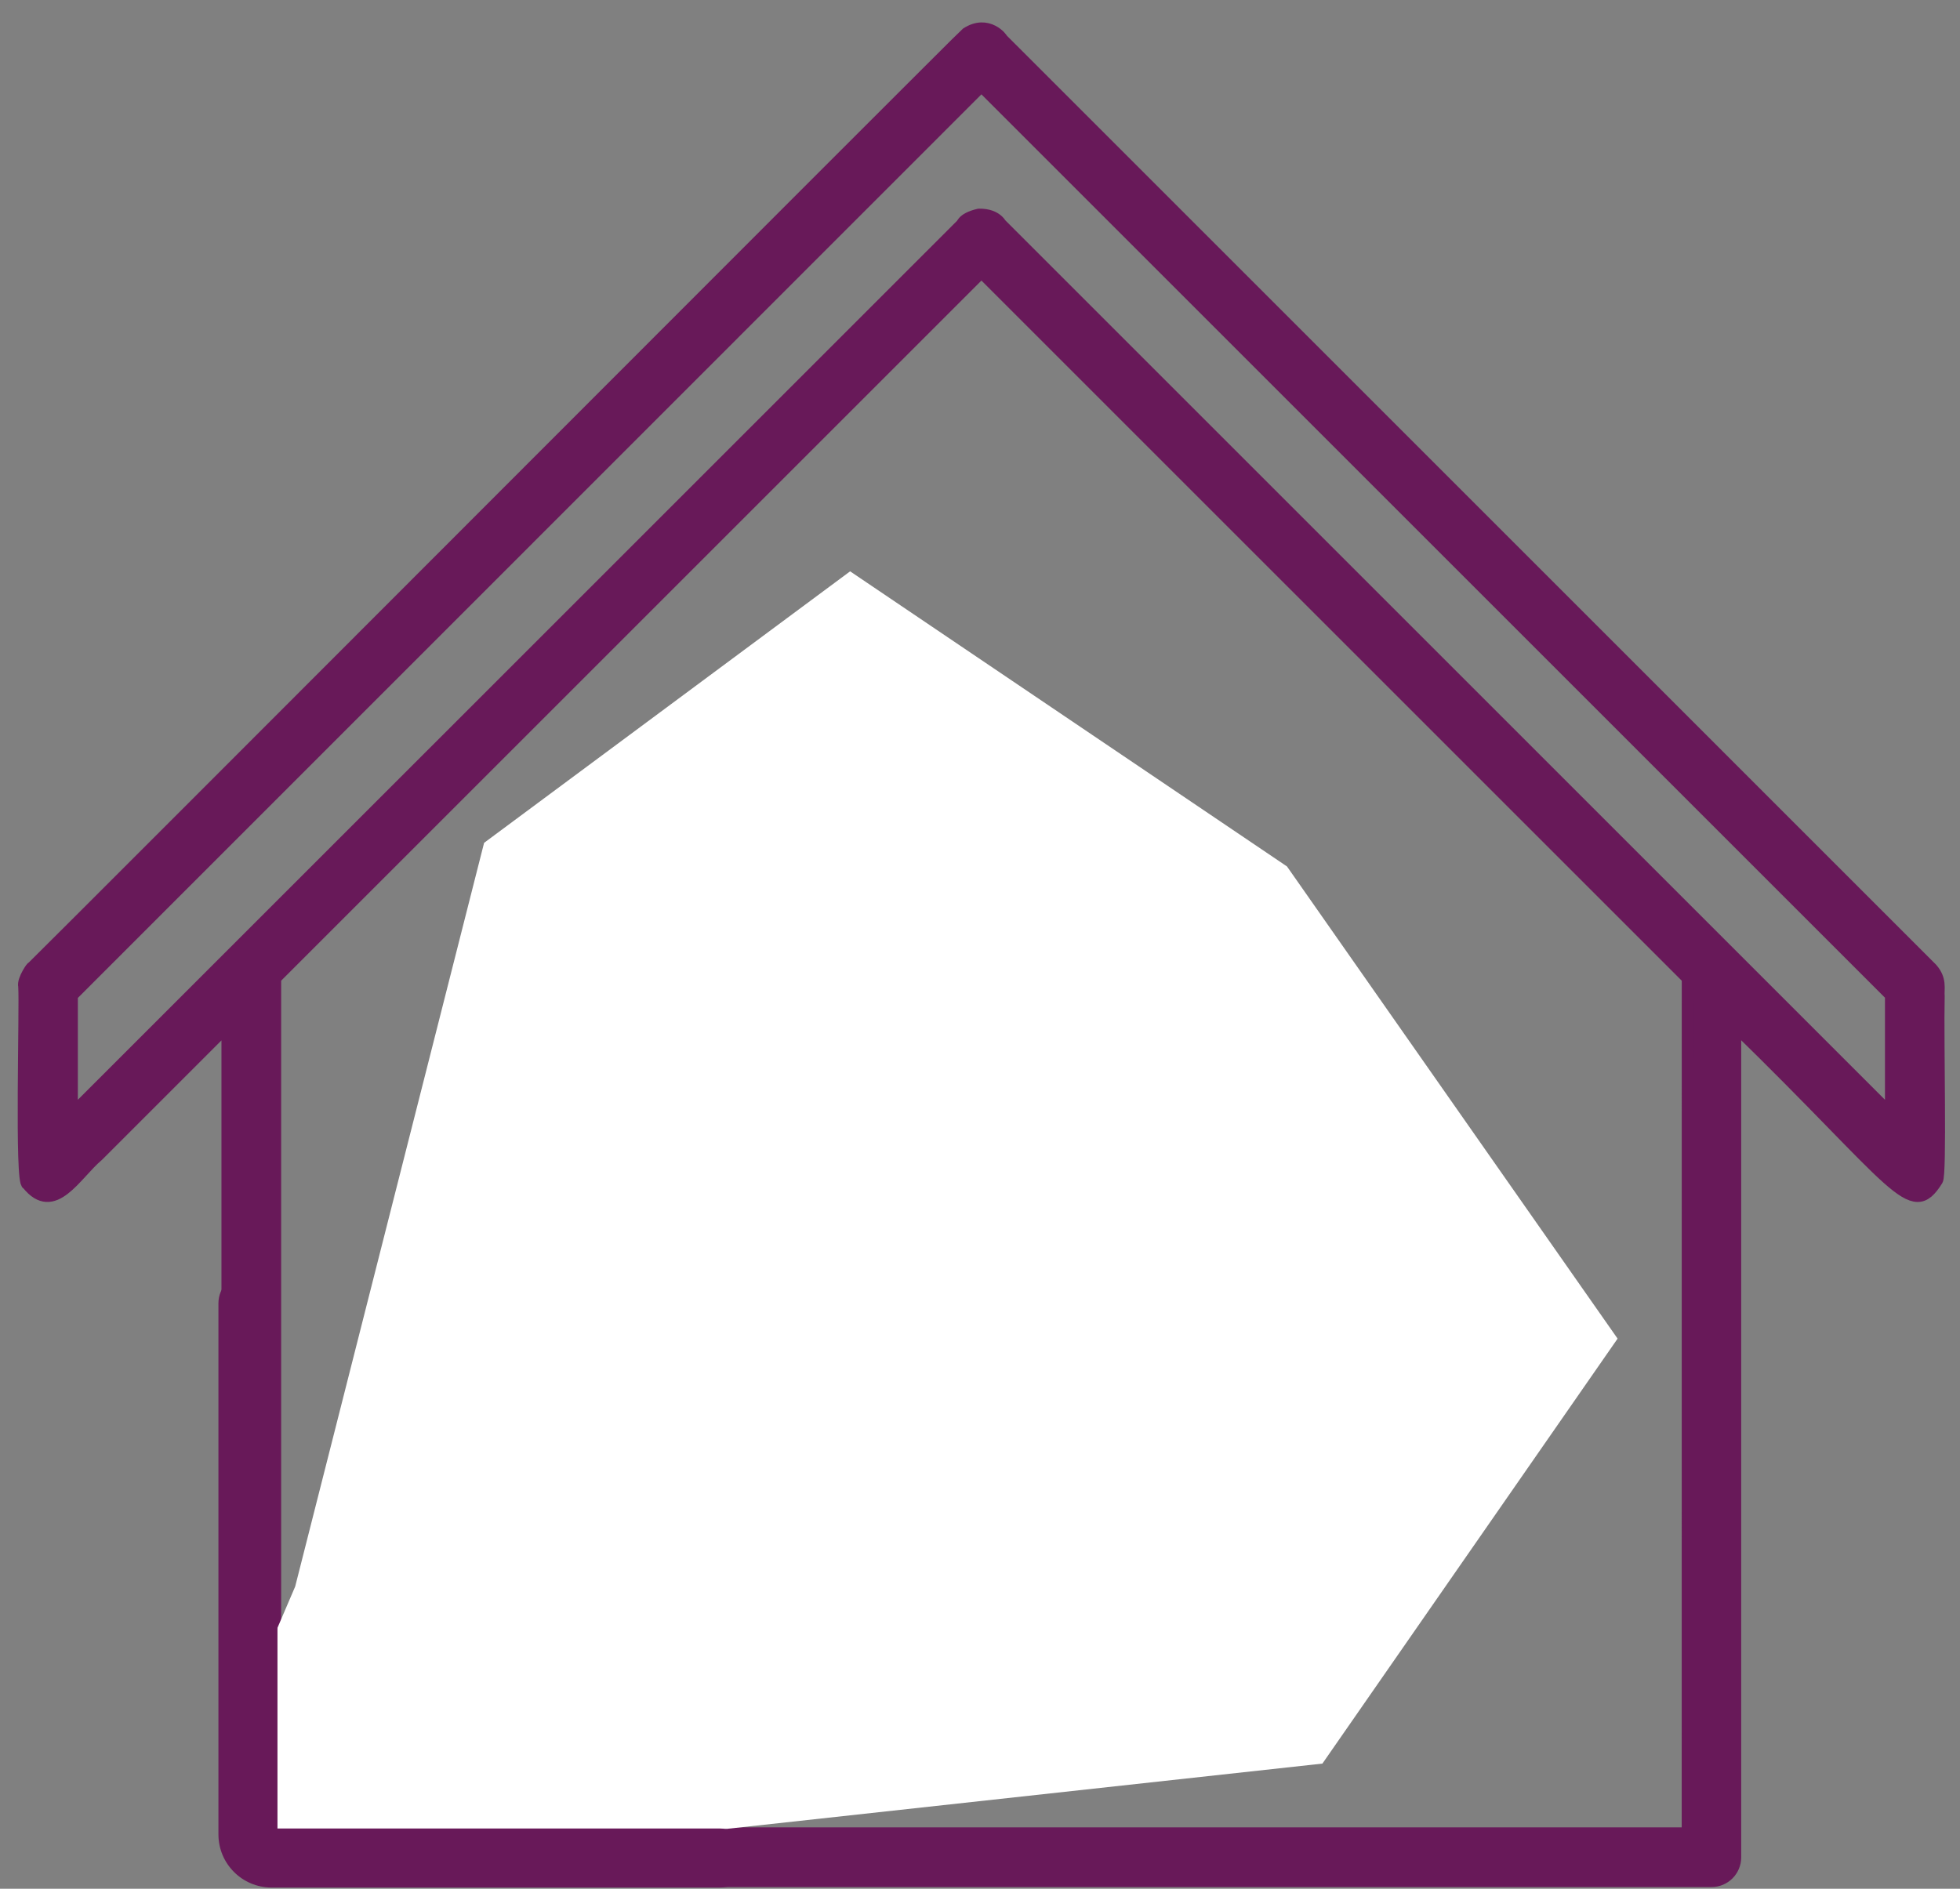 <svg width="83" height="80" viewBox="0 0 83 80" fill="none" xmlns="http://www.w3.org/2000/svg">
<rect x="0" y="0" width="83" height="80" fill="#808080" stroke="none"/>
<path d="M82.101 42.202C82.074 41.869 82.209 41.49 81.803 41.03L42.426 1.653C42.462 1.653 41.84 0.815 40.921 1.418C40.786 1.509 2.661 39.716 1.346 40.995C1.4 40.878 0.949 41.5 1.021 41.779C1.084 42.617 0.859 50.197 1.165 50.152C2.274 51.54 3.202 49.738 4.149 48.944L9.628 43.465V72.018C9.655 72.514 9.529 72.748 9.826 73.217C10.962 74.515 12.053 72.46 12.53 72.163C17.289 67.395 34.9 49.766 34.91 49.757L39.389 54.237L15.658 77.949C15.369 78.238 15.279 78.679 15.442 79.058C15.595 79.436 15.964 79.679 16.379 79.679L72.475 79.68C73.034 79.68 73.485 79.229 73.485 78.67V43.466C80.371 50.181 80.93 51.758 82.03 49.992C82.201 49.794 82.057 44.161 82.101 42.205L82.101 42.202ZM35.396 47.366C37.487 43.581 39.172 40.174 35.134 37.56C28.455 33.918 23.039 37.154 24.643 36.136C30.961 33.215 38.208 33.153 43.688 37.623C43.796 37.712 43.85 37.767 43.868 37.785C43.976 37.893 50.826 44.742 50.835 44.752C48.681 53.179 57.604 53.855 60.083 56.721L53.783 63.021C51.493 60.425 51.295 58.812 50.34 57.226C48.105 53.774 44.995 52.792 41.805 53.774L35.396 47.366ZM71.465 77.65H18.82L40.821 55.658C42.011 56.668 42.768 54.703 45.715 55.73C48.887 57.127 49.239 60.084 50.104 61.328C54.403 67.88 53.268 65.988 59.577 60.102C61.316 58.29 62.614 57.316 62.551 56.749C62.614 55.803 60.577 54.586 60.244 54.234C57.522 52.134 55.476 52.233 53.664 50.097C50.925 46.591 53.935 44.672 52.7 43.743C52.151 43.194 45.4 36.443 45.309 36.352C45.273 36.316 45.084 36.127 44.732 35.847C38.396 30.917 30.834 31.44 25.048 33.756C20.677 35.045 22.416 38.272 24.228 38.38C26.219 38.172 27.383 37.37 30.618 38.028C32.276 38.38 34.8 39.272 35.278 40.489C36.737 43.175 31.88 47.249 33.475 48.312L11.656 70.169V41.435L41.561 11.53L71.467 41.435L71.465 77.65ZM80.073 47.186L42.426 9.539C42.39 9.566 42.264 9.079 41.453 9.088C40.669 9.269 40.75 9.584 40.696 9.539C39.604 10.629 3.057 47.176 3.047 47.186V42.166L41.56 3.643L80.073 42.156V47.186Z" fill="#681959" stroke="#681959" stroke-width="0.5" stroke-linejoin="round"/>
<path d="M20.5 35.7L12.5 67.2L11 70.7V78.7H19.5L56 74.7L68.5 56.7L54.5 36.7L36 24.2L20.5 35.7Z" fill="white"/>
<path d="M11.75 55.2C11.75 54.51 11.19 53.95 10.5 53.95C9.81 53.95 9.25 54.51 9.25 55.2H11.75ZM30.5 79.95C31.19 79.95 31.75 79.39 31.75 78.7C31.75 78.01 31.19 77.45 30.5 77.45V79.95ZM9.25 55.2V77.7H11.75V55.2H9.25ZM11.5 79.95H30.5V77.45H11.5V79.95ZM9.25 77.7C9.25 78.943 10.257 79.95 11.5 79.95V77.45C11.638 77.45 11.75 77.562 11.75 77.7H9.25Z" fill="#681959"/>
<mask id="path-4-inside-1_157_426" fill="white">
<rect x="30" y="47.2" width="24" height="32" rx="1"/>
</mask>
<rect x="30" y="47.2" width="24" height="32" rx="1" stroke="#681959" stroke-width="5" stroke-linejoin="round" mask="url(#path-4-inside-1_157_426)"/>
</svg>
